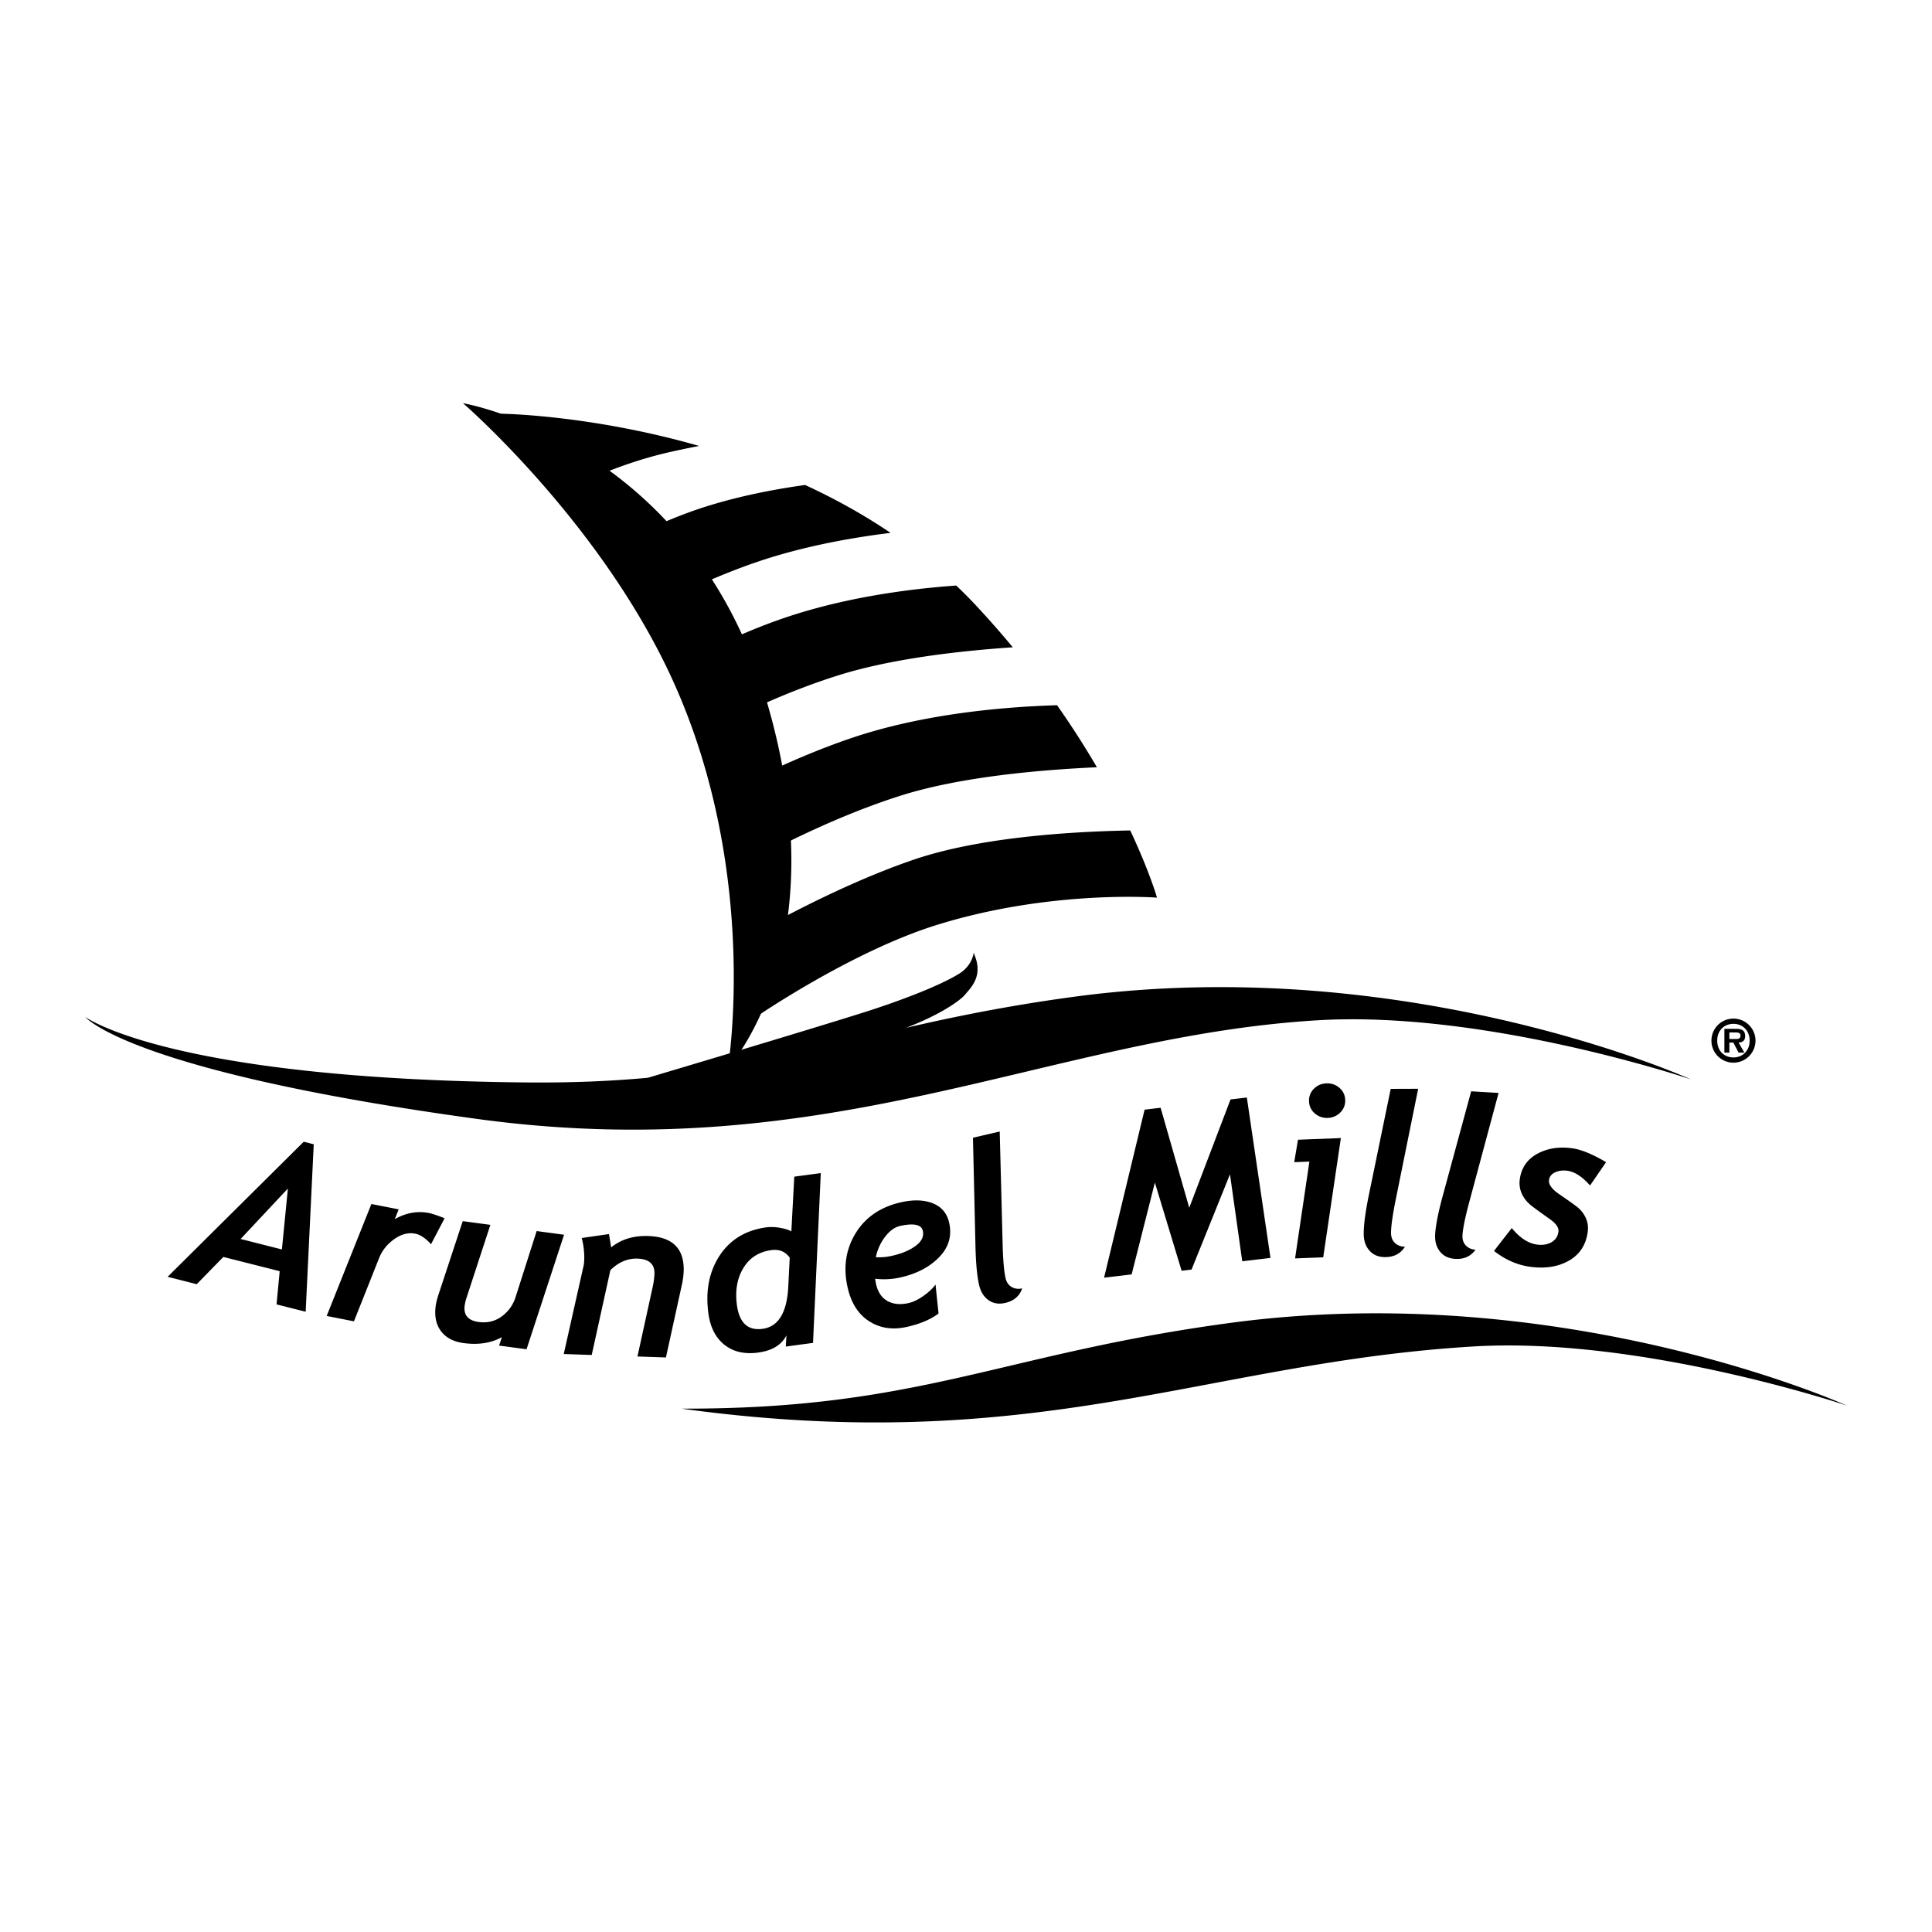 <svg xmlns="http://www.w3.org/2000/svg" width="2500" height="2500" viewBox="0 0 192.756 192.756"><g fill-rule="evenodd" clip-rule="evenodd"><path fill="#fff" d="M0 0h192.756v192.756H0V0z"/><path d="M61.666 54.209a146.067 146.067 0 0 1 4.56 5.806c3.403-1.681 7.118-3.295 10.668-4.392 3.98-1.227 8.138-1.989 11.959-2.457-2.768-1.873-5.646-3.45-8.531-4.78-4.049.568-8.335 1.481-12.166 2.947-2.166.83-4.361 1.82-6.49 2.876zM109.439 76.549a87.008 87.008 0 0 0-3.977-6.19c-5.67.176-13.441.903-20.401 3.238-3.213 1.078-6.508 2.499-9.568 3.972.618 2.504.977 5.019 1.162 7.424 3.932-2.033 8.588-4.154 13.278-5.634 5.894-1.857 13.805-2.553 19.506-2.81zM101.049 64.582a95.787 95.787 0 0 0-3.74-4.246c-.62-.662-1.256-1.3-1.905-1.916-5.121.366-11.296 1.248-17.112 3.216-2.831.957-5.708 2.232-8.423 3.6a65.639 65.639 0 0 1 2.605 4.362c.339.625.651 1.26.943 1.903 3.178-1.531 6.679-3.01 10.218-4.121 5.281-1.658 12.016-2.435 17.414-2.798zM56.903 48.669c3.031-1.458 6.374-2.753 9.802-3.538.979-.223 2-.437 3.05-.638-10.92-3.13-19.799-3.216-19.799-3.216s2.996 2.965 6.947 7.392zM91.14 85.776c-4.996 1.707-10.192 4.239-14.396 6.507-.264 5.333-1.127 9.054-1.127 9.054s9.425-6.45 17.904-9.073c11.364-3.519 21.915-2.706 21.915-2.706s-.734-2.578-2.672-6.703c-6.307.118-15.18.721-21.624 2.921z"/><path d="M72.619 106.561s3.448-20.648-6.33-40.44C58.937 51.238 46.19 40.224 46.19 40.224s22.37 3.837 30.08 28.998c7.712 25.163-3.651 37.339-3.651 37.339zM28.126 124.657l-4.12-1.043 4.716-5.034-.596 6.077zm2.37 6.216l.806-16.708-.999-.254-13.579 13.476 2.904.737 2.655-2.719 5.622 1.422-.315 3.311 2.906.735zM43.004 124.136c-.55-.603-1.07-.952-1.562-1.05-.7-.138-1.401.042-2.103.539-.701.497-1.206 1.124-1.511 1.883l-2.514 6.321-2.721-.536 4.461-11.17 2.721.534-.387.977c1.121-.636 2.261-.837 3.421-.61.296.06.811.231 1.549.519l-1.354 2.593zM52.533 134.617l-2.738-.368.279-.84c-1.074.593-2.348.789-3.819.591-1.007-.136-1.757-.53-2.252-1.184-.494-.653-.672-1.491-.534-2.516.042-.321.133-.69.271-1.11l2.427-7.357 2.757.371-2.37 7.252a4.719 4.719 0 0 0-.193.787c-.127.959.339 1.51 1.402 1.653.867.115 1.63-.069 2.292-.557a3.74 3.74 0 0 0 1.374-1.896l2.113-6.62 2.734.367-3.743 11.427zM66.44 135.433l-2.841-.096 1.498-6.842a7.922 7.922 0 0 0 .198-1.385c.034-.986-.529-1.498-1.688-1.537-.989-.034-1.893.351-2.71 1.153l-1.861 8.46-2.791-.095 1.98-8.805c.034-.154.057-.368.066-.64a7.791 7.791 0 0 0-.25-2.13l2.719-.394.215 1.33c1-.806 2.234-1.184 3.702-1.133 2.432.08 3.609 1.258 3.534 3.531a8.064 8.064 0 0 1-.202 1.43l-1.569 7.153zM78.792 125.481l-.145 2.873c-.129 2.603-.985 4.012-2.566 4.224-1.468.198-2.319-.595-2.559-2.375-.193-1.431.02-2.659.64-3.687.618-1.025 1.555-1.625 2.811-1.793.777-.105 1.383.148 1.819.758zm3.098-8.441l-2.645.355-.291 5.465c-.243-.15-.618-.271-1.127-.358a4.536 4.536 0 0 0-1.35-.053c-2.068.279-3.626 1.22-4.678 2.82-1.05 1.602-1.424 3.523-1.124 5.764.188 1.388.72 2.432 1.599 3.134.878.703 2.002.962 3.369.779 1.394-.188 2.334-.762 2.82-1.717l-.061 1.117 2.714-.366.774-16.94zM88.318 123.378c.458-.595.957-.948 1.498-1.068 1.367-.297 2.119-.132 2.255.492.122.561-.123 1.065-.734 1.51-.611.447-1.407.776-2.386.989-.547.12-1.07.161-1.567.128a4.96 4.96 0 0 1 .934-2.051zm1.444 4.088c1.647-.359 2.955-1.031 3.918-2.017.966-.985 1.307-2.128 1.023-3.428-.209-.956-.746-1.609-1.613-1.957-.868-.35-1.909-.393-3.123-.127-2.066.449-3.592 1.474-4.582 3.073-.988 1.597-1.267 3.391-.833 5.375.341 1.569 1.051 2.708 2.131 3.415 1.079.704 2.33.905 3.752.595 1.313-.286 2.383-.734 3.204-1.343l-.302-2.896c-.271.382-.674.764-1.208 1.139-.536.377-1.029.613-1.481.713-.848.185-1.559.11-2.129-.22-.573-.33-.947-.902-1.124-1.714a6.442 6.442 0 0 1-.085-.494 7.36 7.36 0 0 0 2.452-.114zM101.984 128.539c-.264.77-.826 1.253-1.686 1.452-.645.15-1.201.06-1.672-.274-.469-.333-.781-.835-.939-1.505-.203-.877-.326-2.176-.365-3.898l-.25-10.803 2.67-.62.291 11.247c.043 1.601.141 2.729.293 3.382.096.413.301.709.613.887.313.179.663.223 1.045.132zM123.939 125.839l-1.224-8.678-3.834 9.505-.992.118-2.666-8.799-2.319 9.163-2.75.327 4.043-16.763 1.598-.191 2.857 9.977 4.118-10.806 1.628-.193 2.358 16.004-2.817.336zM130.605 109.88a1.61 1.61 0 0 1 .479-1.25c.334-.342.754-.522 1.258-.541.492-.021.922.129 1.289.441.367.314.559.717.58 1.209a1.62 1.62 0 0 1-.484 1.248 1.81 1.81 0 0 1-1.252.546 1.811 1.811 0 0 1-1.291-.443 1.603 1.603 0 0 1-.579-1.21zm1.413 15.563l-2.809.109 1.43-9.661-1.514.059.375-2.238 4.279-.167-1.761 11.898zM140.172 124.384c-.432.689-1.086 1.035-1.971 1.037-.66.003-1.184-.211-1.566-.643-.383-.43-.576-.989-.576-1.678-.002-.898.166-2.191.514-3.881l2.178-10.582 2.74-.01-2.234 11.027c-.316 1.571-.475 2.691-.473 3.362.002.425.135.759.398 1.002.265.247.595.366.99.366zM147.213 124.685c-.475.66-1.15.965-2.031.912-.66-.04-1.168-.286-1.525-.741-.354-.451-.512-1.022-.471-1.709.053-.898.305-2.178.758-3.841l2.834-10.426 2.736.163-2.92 10.864c-.414 1.548-.643 2.658-.682 3.326-.027.424.086.766.332 1.025.25.261.574.403.969.427zM158.639 118.277c-.775-.882-1.531-1.372-2.262-1.47-.455-.061-.861-.008-1.221.156-.361.165-.566.424-.611.774-.059.432.283.902 1.023 1.411.74.507 1.309.909 1.701 1.202a3 3 0 0 1 .916 1.102c.217.442.291.924.223 1.451-.172 1.294-.791 2.247-1.861 2.864-1.068.614-2.355.822-3.861.624-1.287-.173-2.498-.7-3.629-1.585l1.773-2.283c.803.981 1.645 1.532 2.523 1.649.559.072 1.037-.005 1.438-.235.4-.229.633-.582.695-1.058.053-.395-.244-.817-.883-1.268-.641-.45-1.205-.858-1.693-1.225s-.842-.781-1.057-1.245a2.585 2.585 0 0 1-.225-1.472c.152-1.14.725-1.985 1.725-2.542.998-.554 2.16-.743 3.482-.566.904.118 2.041.582 3.404 1.387l-1.6 2.329z"/><path d="M107.127 99.451c-6.562.887-11.901 1.983-16.736 3.094 3.523-1.342 5.455-2.77 5.893-3.309.569-.697 1.814-1.812.955-3.927l-.09-.268s-.107 1.269-1.449 2.102c-1.951 1.213-5.923 2.725-9.514 3.862-5.323 1.689-18.979 5.761-21.545 6.525-3.631.334-7.625.511-12.208.465-35.619-.351-43.928-6.534-43.928-6.534s4.316 5.411 39.055 10.169c35.485 4.86 57.092-8.228 83.896-9.835 16.787-1.008 37.238 5.892 37.238 5.892s-28.194-12.743-61.567-8.236zM67.99 140.54c23.752.068 31.75-5.446 54.695-8.545 33.371-4.508 61.566 8.236 61.566 8.236s-20.453-6.899-37.24-5.894c-26.802 1.61-43.536 11.068-79.021 6.203zM170.75 103.824c0-1.212.973-2.198 2.197-2.198 1.211 0 2.199.986 2.199 2.198a2.201 2.201 0 0 1-2.199 2.198 2.191 2.191 0 0 1-2.197-2.198zm3.814 0c0-.98-.678-1.676-1.617-1.676-.957 0-1.619.695-1.619 1.676 0 .979.662 1.677 1.619 1.677.94 0 1.617-.697 1.617-1.677zm-.527 1.197h-.574l-.527-1.004h-.395v1.004h-.498v-2.373h1.148c.619 0 .922.168.922.724 0 .441-.232.616-.65.646l.574 1.003zm-.842-1.359c.268.007.455-.058.455-.353 0-.321-.344-.298-.57-.298h-.539v.65h.654v.001z"/></g></svg>
